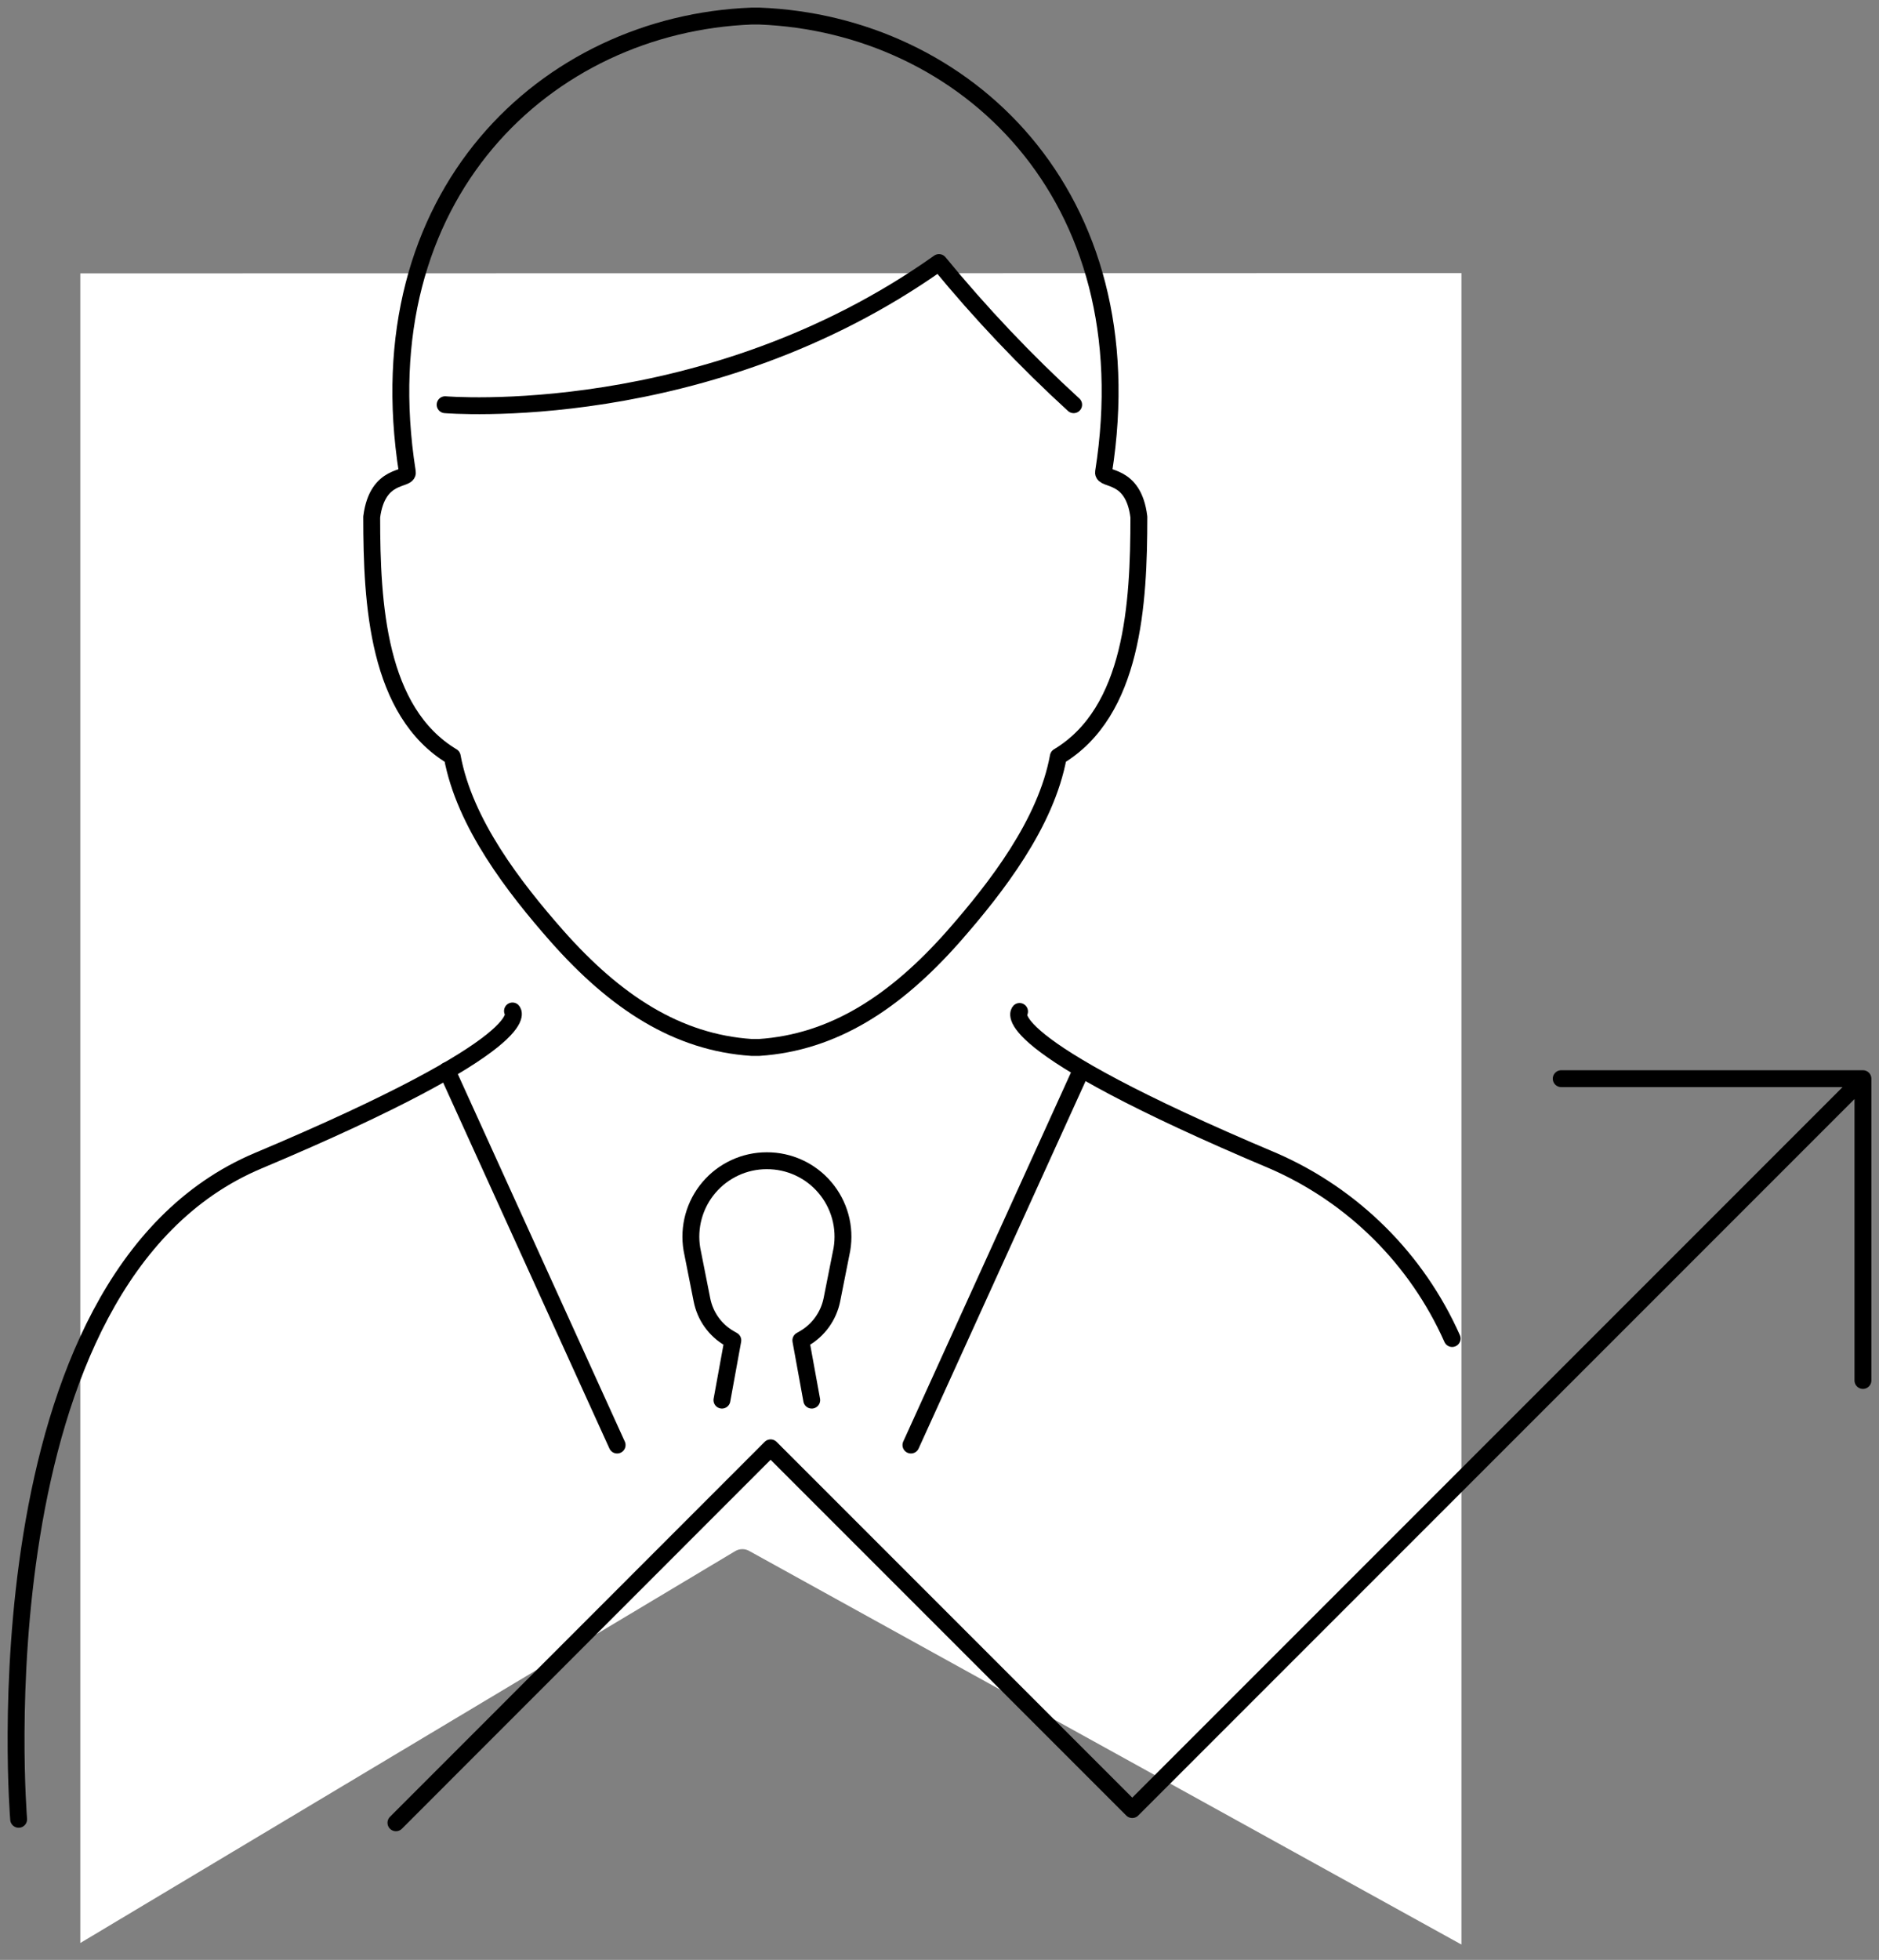 <?xml version="1.0" encoding="UTF-8"?> <svg xmlns="http://www.w3.org/2000/svg" width="117" height="122" viewBox="0 0 117 122" fill="none"><rect x="0" y="0" width="117" height="122" fill="#808080" stroke="none"/> <path d="M5 17.017V120.95L45.762 96.565C45.901 96.478 46.061 96.432 46.225 96.432C46.389 96.432 46.55 96.478 46.688 96.565L91 121.046V17L5 17.017Z" fill="white"></path> <path d="M116 67.146L70.502 112.644L47.984 90.126L24.654 113.466M97.213 67.146H116H97.213ZM116 67.146V85.933V67.146Z" stroke="black" stroke-width="1.051" stroke-linecap="round" stroke-linejoin="round"></path> <path d="M1.161 113.25C1.161 113.25 -1.634 79.705 16.073 72.254C33.782 64.802 31.911 62.932 31.911 62.932" stroke="black" stroke-width="1.051" stroke-linecap="round" stroke-linejoin="round"></path> <path d="M90.421 83.322C88.229 78.39 84.275 74.453 79.332 72.284C61.624 64.823 63.484 62.963 63.484 62.963" stroke="black" stroke-width="1.051" stroke-linecap="round" stroke-linejoin="round"></path> <path d="M27.83 66.642L38.426 89.952" stroke="black" stroke-width="1.051" stroke-linecap="round" stroke-linejoin="round"></path> <path d="M67.317 66.642L56.721 89.952" stroke="black" stroke-width="1.051" stroke-linecap="round" stroke-linejoin="round"></path> <path d="M50.544 87.156L49.866 83.436L50.081 83.312C50.52 83.056 50.9 82.711 51.195 82.298C51.491 81.885 51.696 81.415 51.798 80.917L52.425 77.762C52.538 77.084 52.503 76.388 52.32 75.725C52.137 75.062 51.812 74.446 51.366 73.922C50.921 73.397 50.367 72.976 49.742 72.688C49.117 72.4 48.437 72.252 47.748 72.254V72.254C47.061 72.253 46.382 72.402 45.759 72.691C45.135 72.98 44.582 73.401 44.138 73.926C43.694 74.45 43.369 75.065 43.187 75.728C43.005 76.39 42.969 77.085 43.083 77.762L43.709 80.917C43.807 81.415 44.009 81.886 44.303 82.299C44.598 82.713 44.977 83.058 45.416 83.312L45.631 83.436L44.953 87.156" stroke="black" stroke-width="1.051" stroke-linecap="round" stroke-linejoin="round"></path> <path d="M68.715 29.387C71.448 12.11 60.041 1.493 47.286 1H46.803C34.049 1.493 22.641 12.11 25.364 29.387C25.457 29.931 23.504 29.386 23.145 32.182C23.145 37.598 23.504 44.299 28.16 47.094C28.921 51.257 32.024 55.255 34.686 58.276C38.324 62.387 42.168 64.895 46.803 65.203H47.266C51.891 64.895 55.745 62.398 59.383 58.276C62.034 55.255 65.138 51.257 65.899 47.094C70.554 44.299 70.914 37.598 70.914 32.182C70.575 29.386 68.632 29.931 68.715 29.387Z" stroke="black" stroke-width="1.051" stroke-linecap="round" stroke-linejoin="round"></path> <path d="M27.717 25.193C27.717 25.193 44.027 26.591 58.467 16.344C61.048 19.49 63.851 22.447 66.853 25.193" stroke="black" stroke-width="1.051" stroke-linecap="round" stroke-linejoin="round"></path> </svg> 